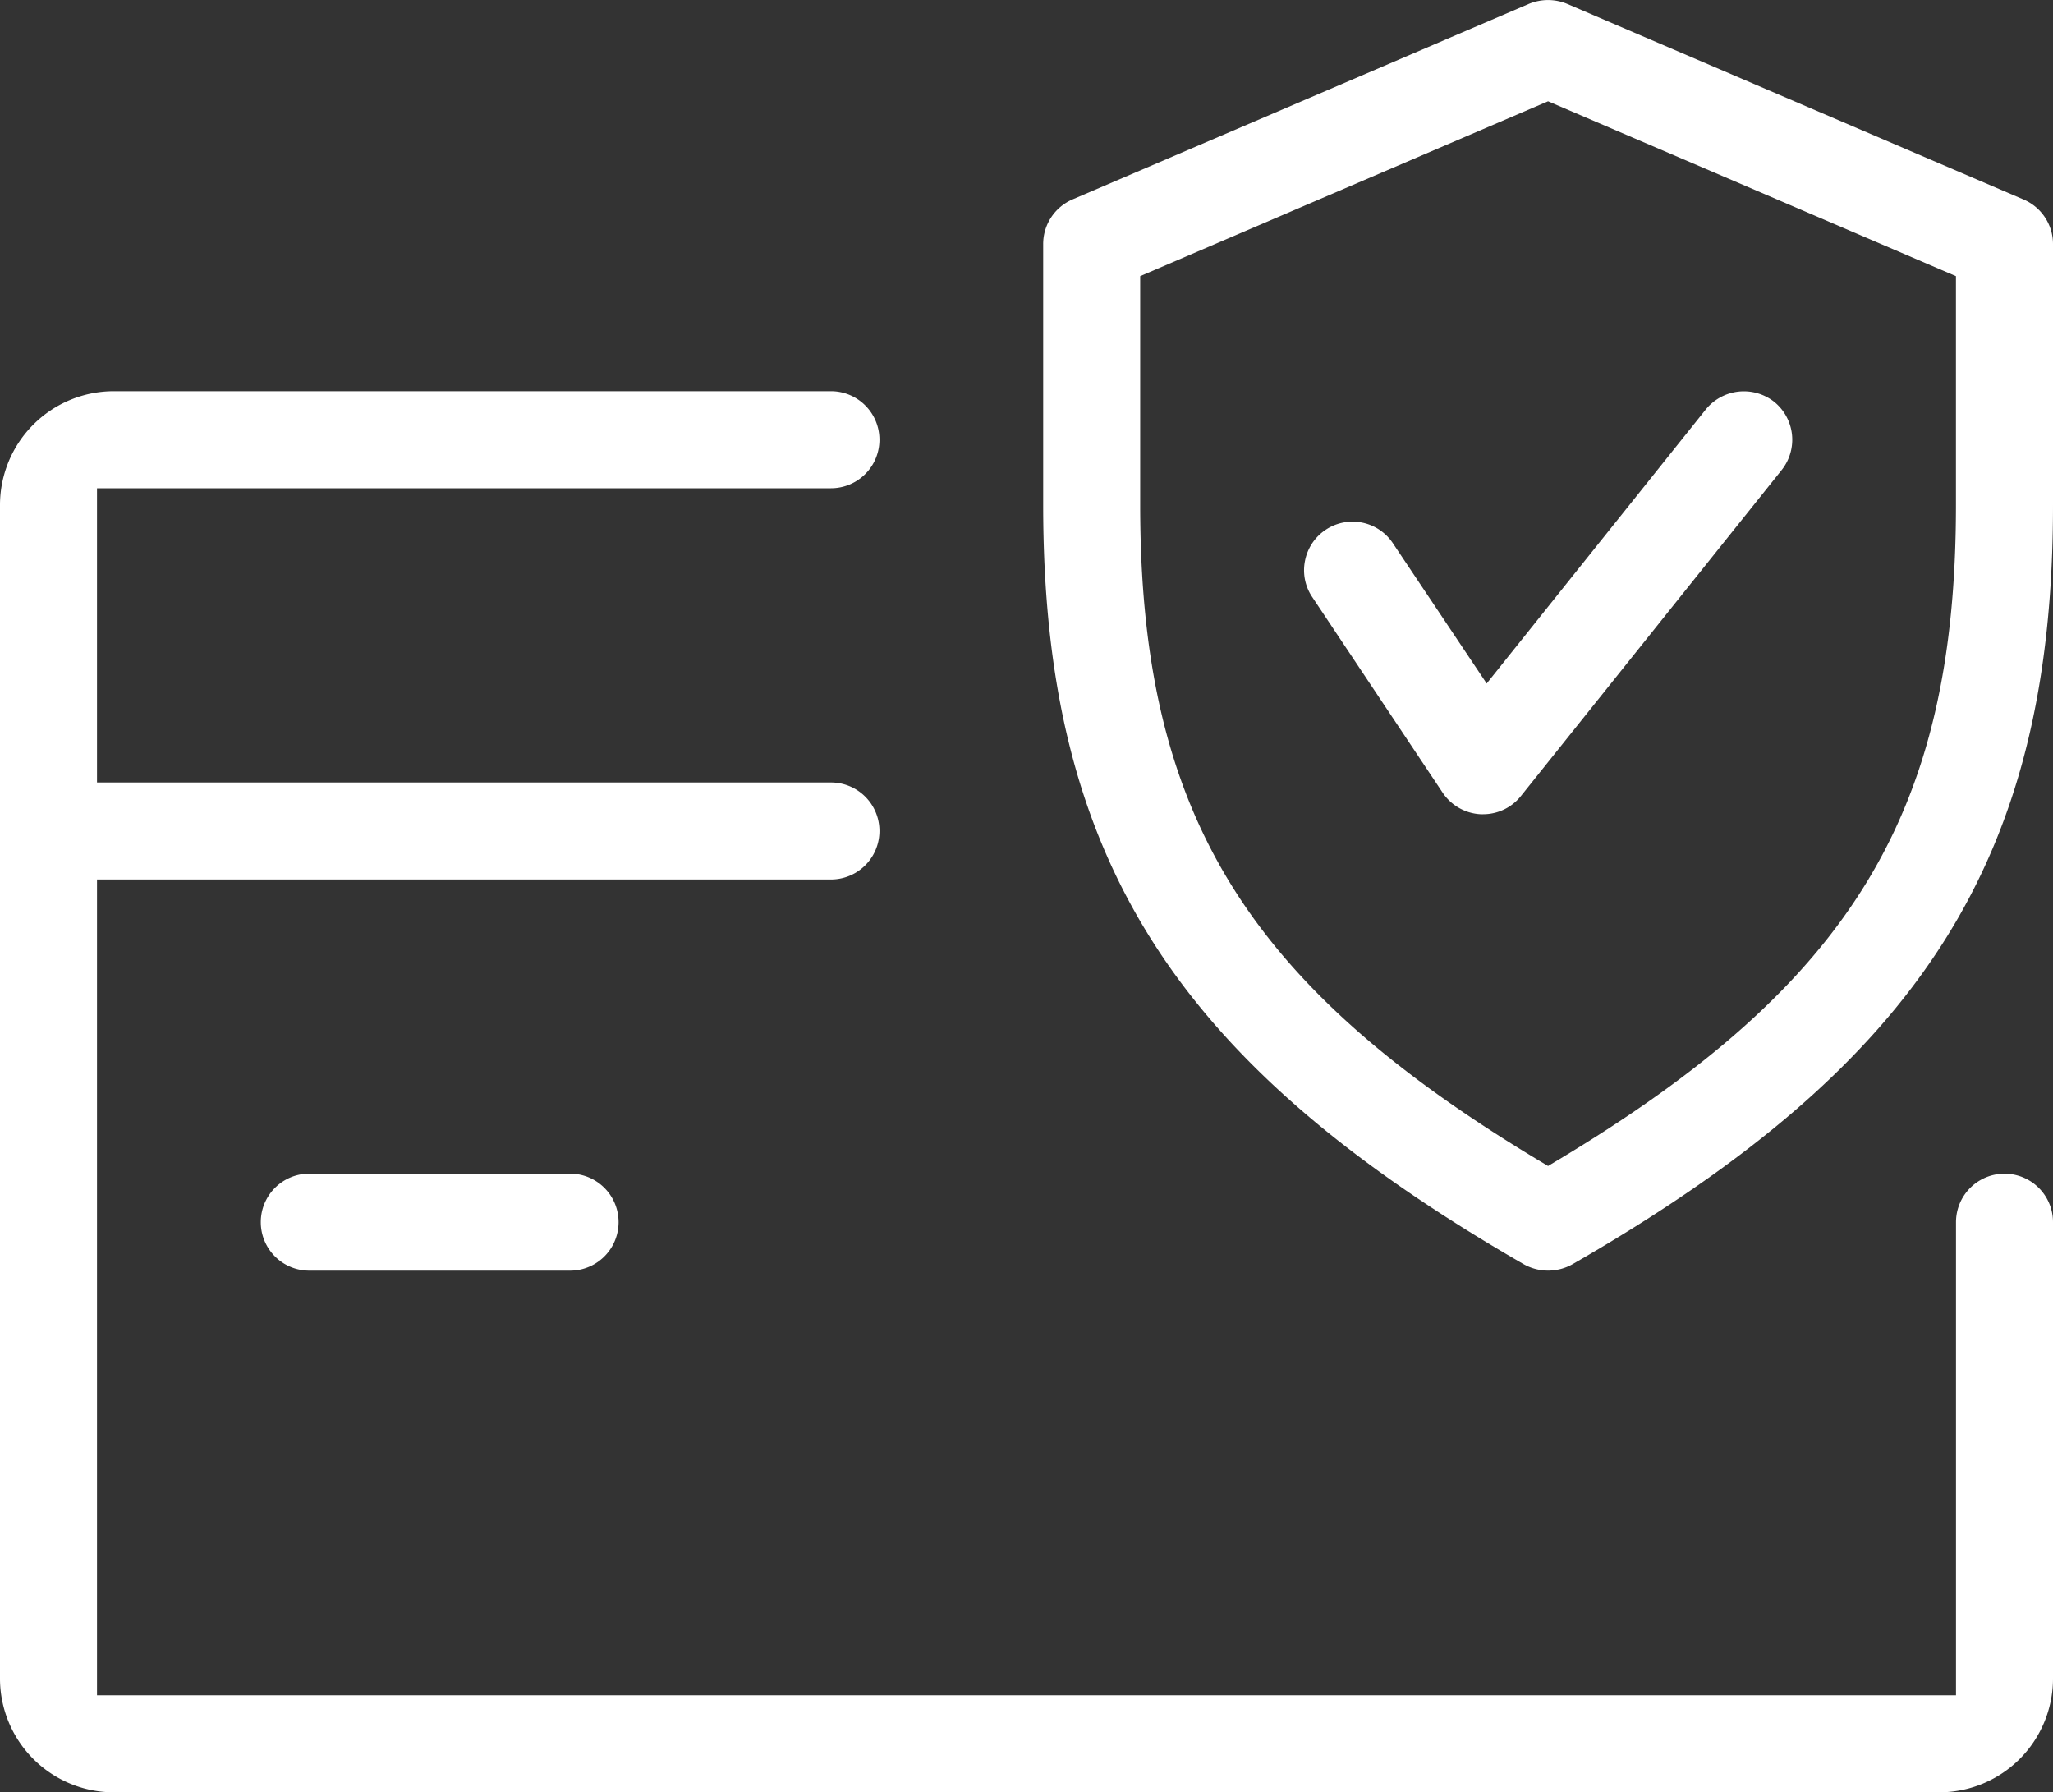 <svg xmlns="http://www.w3.org/2000/svg" width="40" height="34.918" viewBox="0 0 40 34.918">
  <rect x="0" y="0" width="40" height="34.918" fill="#333333" stroke="none"/>
  <g id="Groupe_287" data-name="Groupe 287" transform="translate(-465.315 -149.201)">
    <path id="Tracé_264" data-name="Tracé 264" d="M481.5,242.946H467.53a2.218,2.218,0,0,0-2.215,2.215v22.866a2.218,2.218,0,0,0,2.215,2.215H503.1a2.218,2.218,0,0,0,2.215-2.215v-8.892a.945.945,0,0,0-1.89,0v9.217H467.205V252.458h14.3a.945.945,0,1,0,0-1.89h-14.3v-5.732h14.3a.945.945,0,1,0,0-1.89Z" transform="translate(0 -86.123)" fill="#fff"/>
    <path id="Tracé_265" data-name="Tracé 265" d="M533.841,430.446H528.76a.945.945,0,1,0,0,1.89h5.081a.945.945,0,1,0,0-1.89Z" transform="translate(-57.419 -258.38)" fill="#fff"/>
    <path id="Tracé_266" data-name="Tracé 266" d="M715.884,153.087a.946.946,0,0,0-.57.87v5.081c0,6.851,2.539,10.861,9.367,14.795a.969.969,0,0,0,.942,0c6.827-3.923,9.366-7.933,9.366-14.794v-5.081a.945.945,0,0,0-.573-.87l-8.892-3.811a.967.967,0,0,0-.373-.075.978.978,0,0,0-.377.076Zm9.267-1.913,7.947,3.407v4.457c0,5.993-2.036,9.337-7.78,12.779l-.167.1-.167-.1c-5.744-3.45-7.78-6.794-7.78-12.779v-4.457Z" transform="translate(-229.674)" fill="#fff"/>
    <path id="Tracé_267" data-name="Tracé 267" d="M786.983,243.182a.956.956,0,0,0-1.331.148l-4.27,5.34-1.827-2.732a.944.944,0,0,0-1.712.338.933.933,0,0,0,.139.708l2.541,3.811a.949.949,0,0,0,.742.422h.045a.942.942,0,0,0,.74-.356l5.081-6.352A.949.949,0,0,0,786.983,243.182Z" transform="translate(-287.101 -86.153)" fill="#fff"/>
  </g>
</svg>
